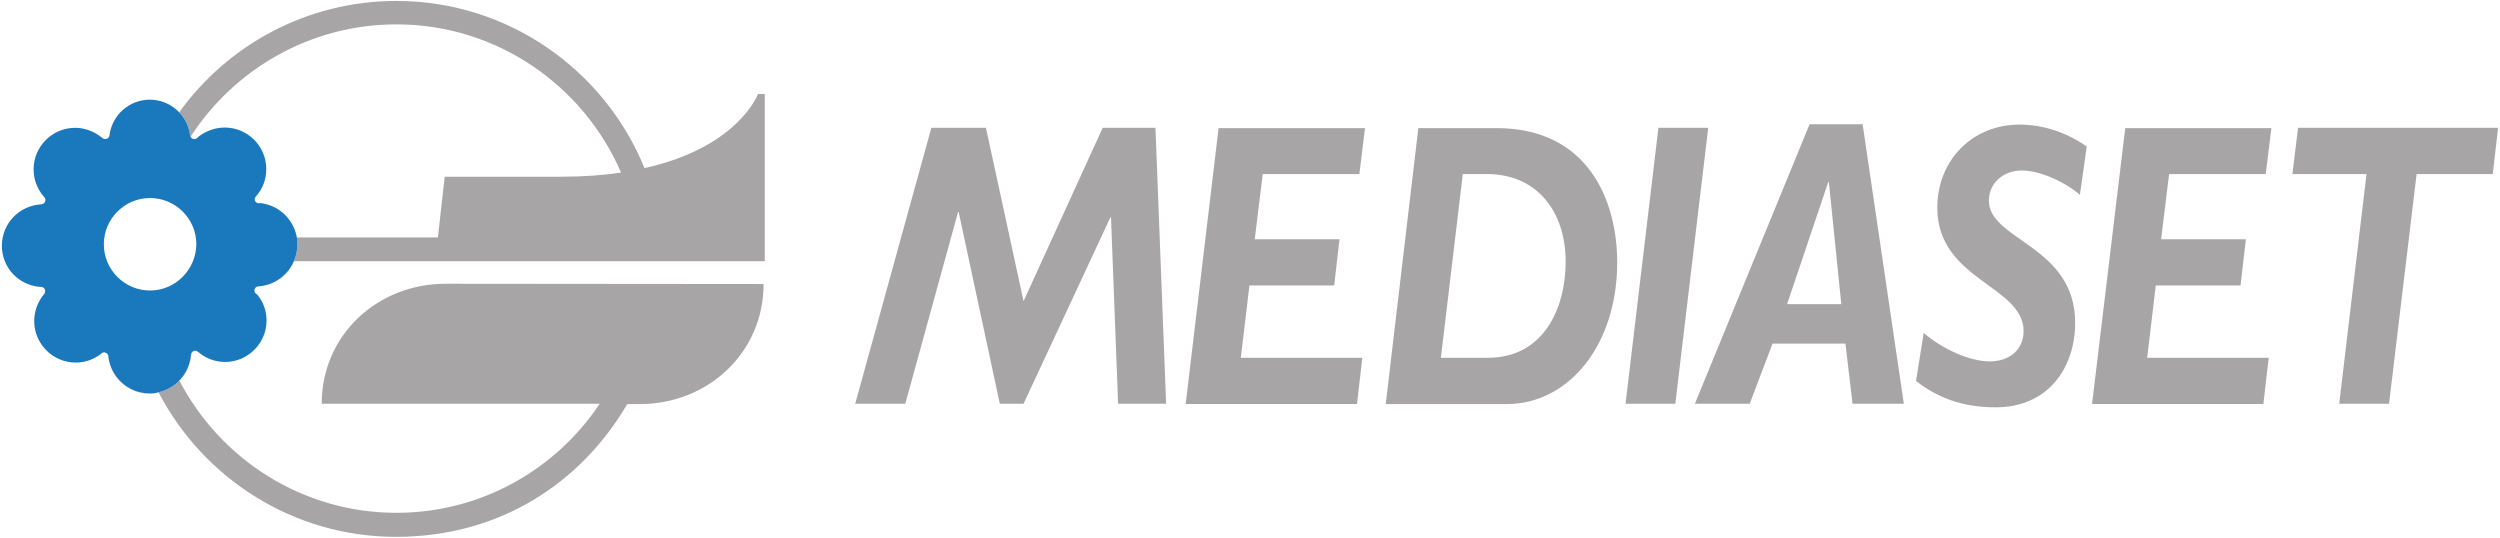 <?xml version="1.0" encoding="UTF-8"?><svg id="Livello_2" xmlns="http://www.w3.org/2000/svg" viewBox="0 0 1320.26 284"><defs><style>.cls-1{fill:#a7a5a5;}.cls-2{fill:#1a78bd;fill-rule:evenodd;}</style></defs><polygon class="cls-1" points="1196.54 91.91 1199.52 67.65 1122.35 67.65 1104.82 213.37 1195.29 213.37 1198.11 188.96 1133.93 188.96 1138.47 150.76 1183.24 150.76 1186.06 126.35 1141.29 126.35 1145.52 91.91 1196.54 91.91"/><polygon class="cls-1" points="582.34 67.49 540.54 159.06 520.67 67.49 491.86 67.49 451.64 213.22 478.09 213.22 505.95 111.95 506.27 111.95 528.02 213.22 540.54 213.22 586.41 114.76 586.72 114.76 590.48 213.22 615.83 213.22 610.2 67.49 582.34 67.49"/><polygon class="cls-1" points="1213.61 67.49 1210.63 91.91 1249.76 91.91 1235.36 213.22 1261.66 213.22 1276.22 91.91 1316.44 91.91 1319.26 67.49 1213.61 67.49"/><path class="cls-1" d="m955.65,65.62l-60.58,147.6h28.96l12.05-31.77h38.5l3.76,31.77h27.08l-21.76-147.6h-28.02Zm-11.89,95.01h0l21.76-64.49h.31l6.57,64.49h-28.64Z"/><path class="cls-1" d="m1023.11,109.76c0,38.19,45.55,41.01,45.55,65.12,0,9.55-7.2,15.97-17.84,15.97s-24.89-6.42-34.9-15.03l-4.07,25.36c11.11,8.61,24.1,13.93,42.1,13.93,27.86,0,41.95-21.13,41.95-44.61,0-40.86-45.55-43.51-45.55-64.49,0-9.55,7.83-15.97,17.38-15.97s22.7,5.95,30.68,12.84l3.6-25.51c-10.65-7.51-23.32-11.58-35.38-11.58-25.04,0-43.52,18.78-43.52,43.98Z"/><polygon class="cls-1" points="717.89 91.91 720.86 67.65 643.54 67.65 626.16 213.37 716.64 213.37 719.45 188.96 655.28 188.96 659.82 150.76 704.58 150.76 707.4 126.35 662.64 126.35 666.86 91.91 717.89 91.91"/><polygon class="cls-1" points="875.82 67.49 858.45 213.22 884.74 213.22 902.12 67.49 875.82 67.49"/><path class="cls-1" d="m790.2,67.65h-41.17l-17.22,145.73h63.86c33.03,0,58.38-31.46,58.38-74.82,0-31.62-14.56-70.91-63.86-70.91Zm-4.54,121.31h-24.73l11.58-97.05h12.68c27.08,0,41.64,20.51,41.64,46.18,0,25.2-11.9,50.87-41.17,50.87Z"/><path class="cls-1" d="m169.89,213.22h146.82c-23.17,34.75-62.61,57.6-107.38,57.6-49.77,0-93.13-28.49-114.58-69.81,3.6-3.6,5.79-8.45,6.26-13.77,0-.78.63-1.57,1.41-1.88.19-.08.38-.12.58-.14-.25,0-.5.05-.74.14-.78.31-1.41,1.09-1.41,1.88-.47,5.32-2.66,10.17-6.26,13.77-4.38,4.85-10.8,6.11-10.8,6.11-1.57.47-3.13.63-4.85.63-11.11,0-20.51-8.45-21.76-19.57v.16c1.25,11.11,10.65,19.57,21.76,19.57,1.72,0,3.29-.16,4.85-.63,23.63,45.24,70.91,76.23,125.38,76.23s97.51-28.17,122.09-70.12h6.57c36.16,0,65.43-27.24,65.43-63.39l-167.95-.15c-36.16,0-65.42,27.23-65.42,63.39Z"/><path class="cls-1" d="m340.35,88.78C319.37,37.13,268.5.5,209.33.5c-47.09,0-89.02,23.15-114.7,58.81,3.1,3.26,5.21,7.5,5.76,12.26.05.24.13.45.24.66,23.02-35.62,63.21-59.36,108.7-59.36,53.06,0,98.77,32.24,118.65,78.26-9.23,1.41-19.57,2.19-31.3,2.19h-61.83l-3.6,32.09h-74.48c1.18,6.51-1.43,12.21-1.59,12.52-3.13,7.36-10.17,12.68-18.63,13.3h.15c8.45-.63,15.5-5.95,18.63-13.3h248.56V49.65h-3.6s-10.33,28.18-59.95,39.13Z"/><path class="cls-2" d="m79.26,153.42c-13.46,0-24.42-10.96-24.42-24.42s10.96-24.42,24.42-24.42,24.42,10.96,24.42,24.42c-.16,13.46-11.11,24.42-24.42,24.42Zm77.48-28.17c-1.72-9.39-9.39-16.9-19.25-18-.63.16-1.25.16-1.88-.15-.78-.47-1.1-1.1-1.1-1.88,0-.16,0-.47.16-.63l.16-.31c.15-.47.47-.94.78-1.09,3.29-3.91,5.01-8.77,5.01-13.93,0-12.05-9.86-21.91-21.92-21.91-5.17,0-10.17,1.88-14.09,5.01l-.47.47-.15.15c-.63.47-1.57.63-2.19.31-.78-.31-1.25-.94-1.41-1.72-1.25-10.8-10.49-18.94-21.29-18.94s-20.03,8.14-21.29,18.94c-.16.78-.63,1.41-1.41,1.72-.78.31-1.57.15-2.19-.31,0,0-.47-.47-.63-.47-3.91-3.13-8.77-5.01-13.93-5.01-12.05,0-21.91,9.86-21.91,21.91,0,5.48,2.03,10.65,5.63,14.71.63.63.78,1.57.47,2.35-.31.78-1.09,1.25-1.88,1.41-11.9.63-20.97,10.18-20.97,21.92s9.08,21.13,20.82,21.76c.78,0,1.56.47,1.88,1.25s.16,1.72-.31,2.35c-3.44,4.07-5.32,9.23-5.32,14.4,0,12.05,9.86,21.91,21.91,21.91,4.85,0,9.39-1.57,13.31-4.54.31-.47.78-.63,1.25-.78,1.1-.31,2.19.47,2.66,1.56v.47c1.25,11.11,10.64,19.57,21.76,19.57,1.72,0,3.29-.16,4.85-.63,0,0,6.42-1.25,10.8-6.11,3.6-3.6,5.79-8.45,6.26-13.77,0-.78.63-1.57,1.41-1.88.78-.31,1.72-.16,2.35.47,3.91,3.44,9.08,5.32,14.24,5.32,12.05,0,21.91-9.86,21.91-21.92,0-5.01-1.72-9.86-5.01-13.77-.78-.31-1.25-.94-1.41-1.88v-.16c0-1.09.78-2.03,1.88-2.19h.31c8.45-.63,15.5-5.95,18.63-13.3.16-.31,2.82-6.1,1.57-12.68Z"/></svg>